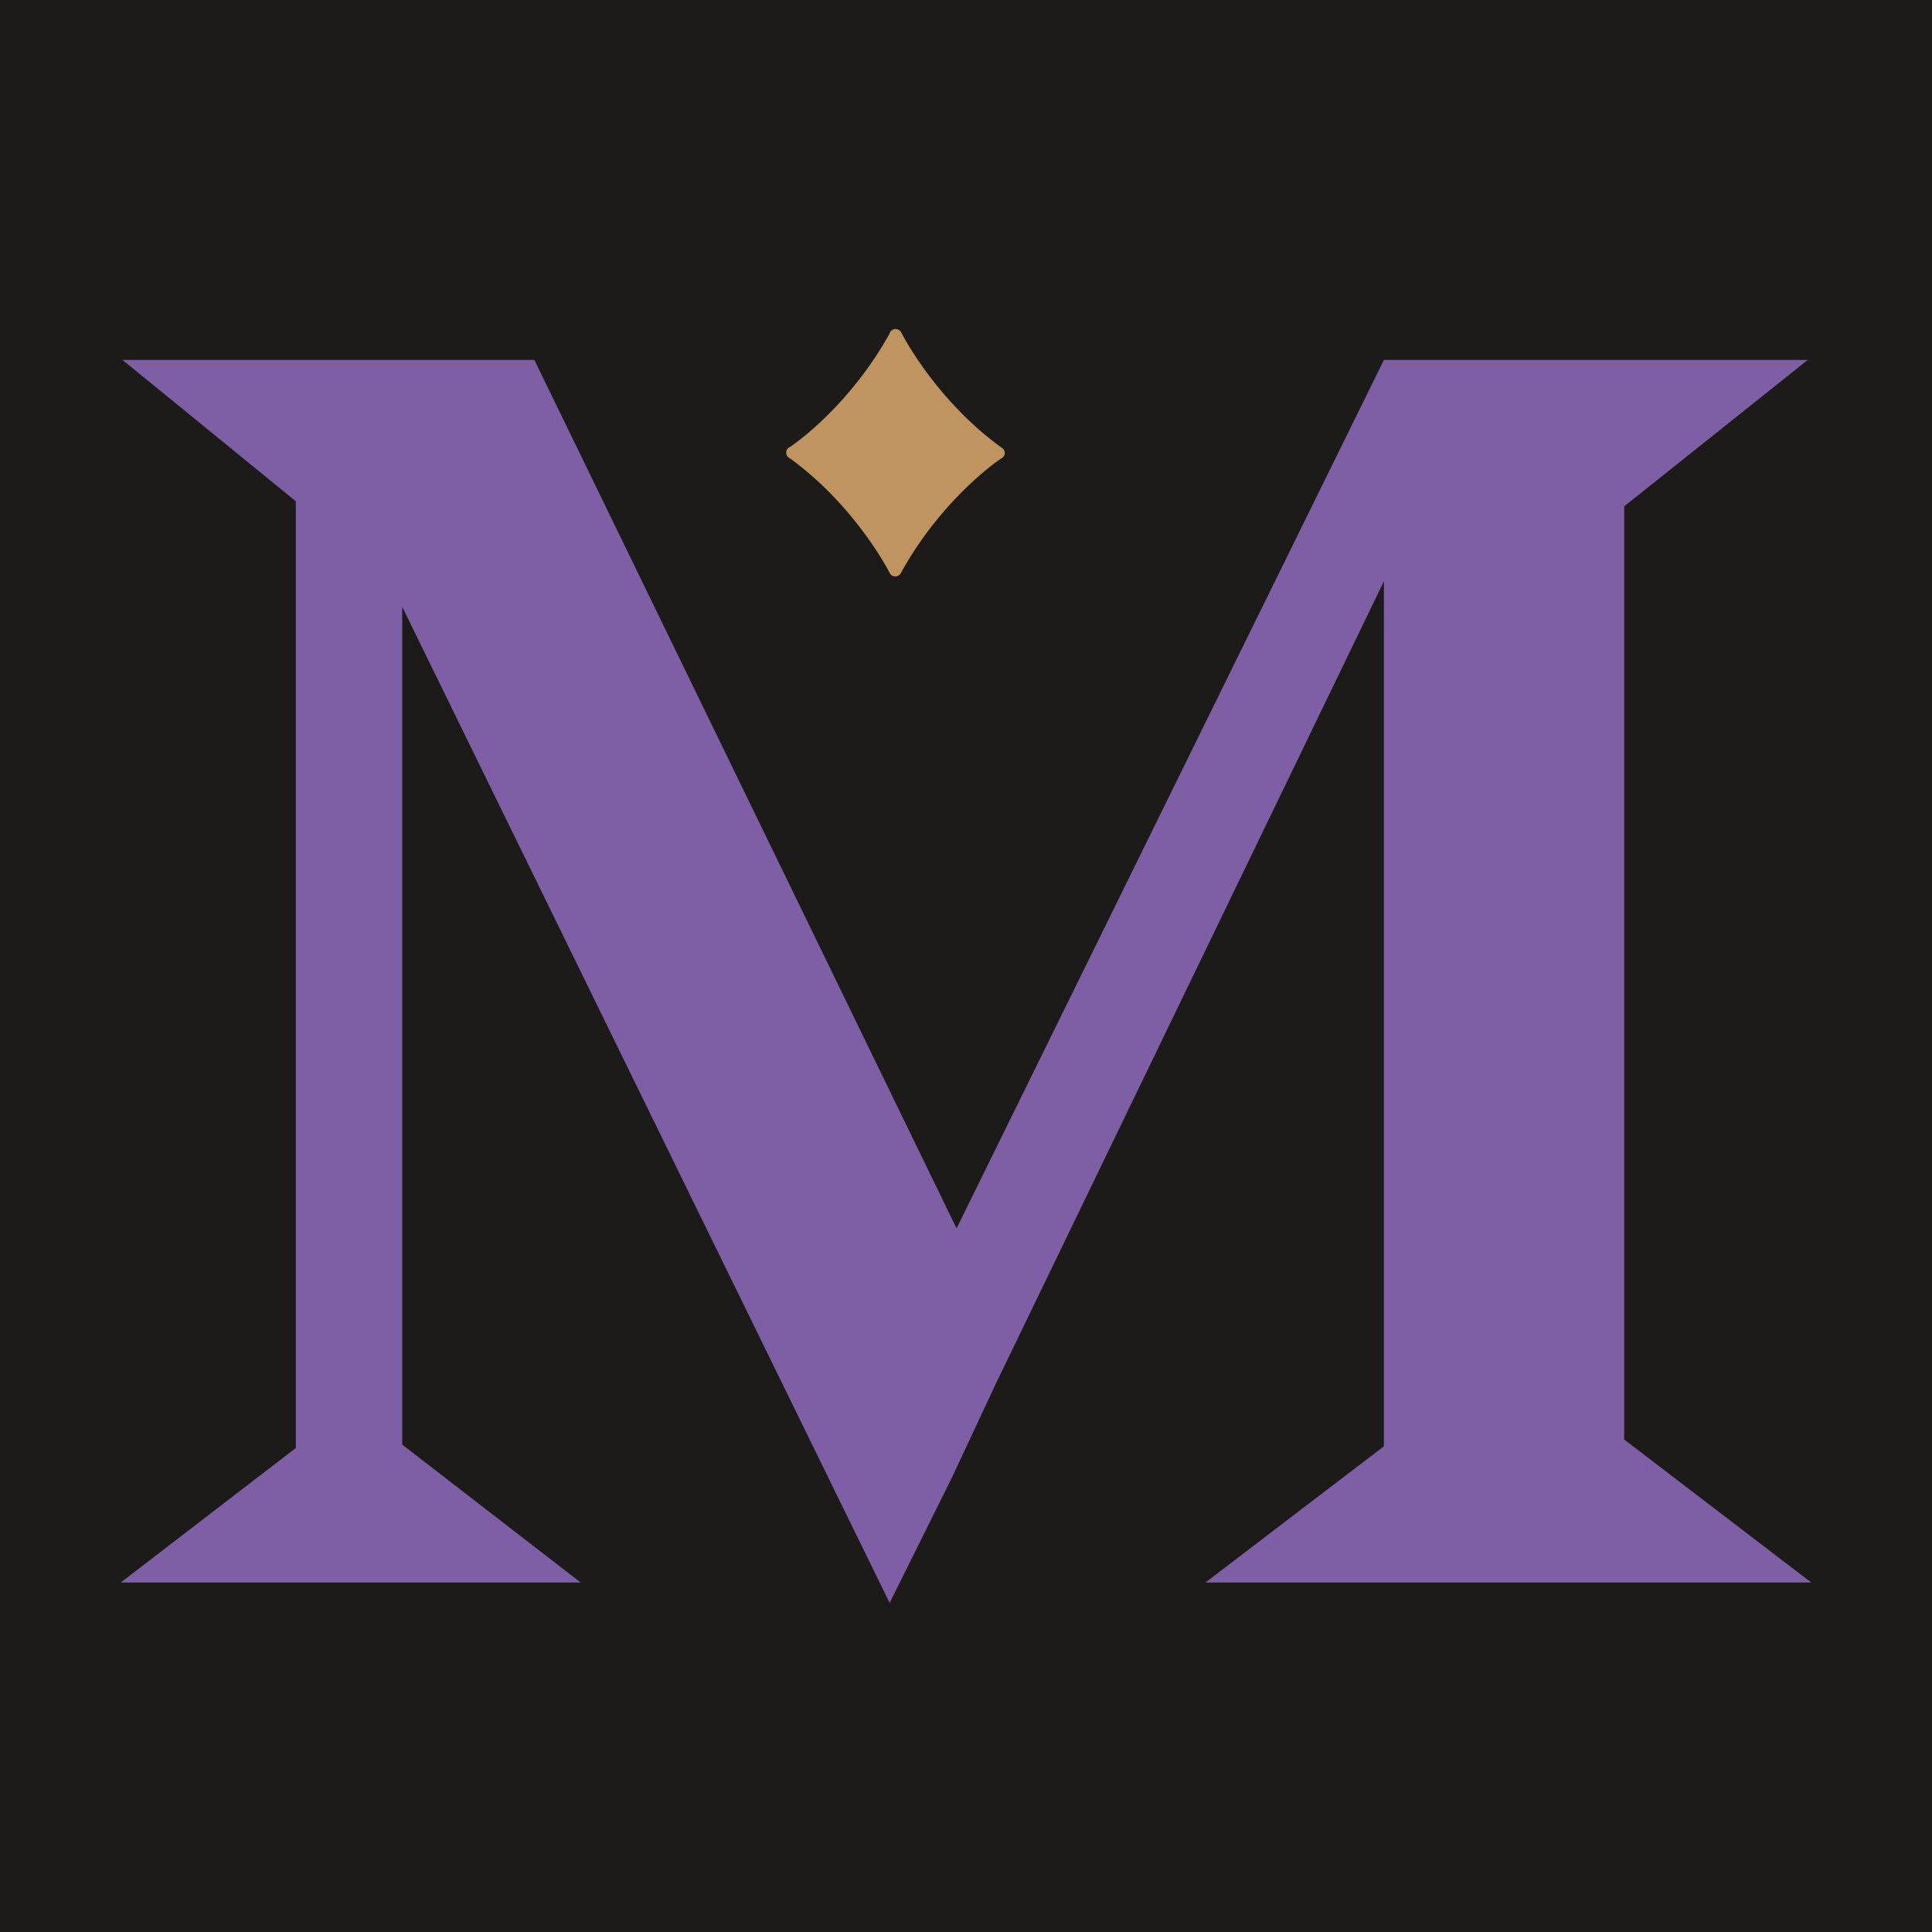 <svg width="640" height="640" viewBox="0 0 640 640" fill="none" xmlns="http://www.w3.org/2000/svg">
<g clip-path="url(#clip0_56_5)">
<rect width="640" height="640" fill="#1C1B1A"/>
<path d="M332.466 148.9C332.7 149.23 332.845 149.63 332.845 150.063C332.845 150.93 332.286 151.666 331.5 151.95C328.316 154.155 311.276 166.65 298.516 189.637C298.265 190.249 297.737 190.739 297.074 190.886C296.901 190.929 296.728 190.941 296.555 190.941C295.857 190.941 295.204 190.627 294.842 190.029C294.745 189.889 294.669 189.736 294.611 189.571C292.955 186.432 281.983 166.592 261.693 151.837C260.956 151.531 260.441 150.817 260.441 149.984C260.441 149.968 260.441 149.952 260.441 149.94C260.433 149.558 260.534 149.174 260.748 148.836C260.991 148.454 261.355 148.166 261.776 148.011C264.41 146.212 281.647 133.884 294.654 110.567C294.856 109.672 295.68 109 296.662 109C297.066 109 297.443 109.115 297.76 109.31C298.199 109.551 298.534 109.946 298.697 110.422C299.96 112.855 310.926 133.192 331.73 148.248C332.027 148.405 332.282 148.629 332.466 148.9Z" fill="#BF9460"/>
<path d="M399.31 524.231L458.437 479.105V192.555L329.949 458.234L315.168 489.823L294.701 531L133.239 201.016V478.541L192.365 524.231H40L97.99 479.669V166.043L40.569 119.225H177.015L316.873 406.904L458.437 119.225H598.863L538.03 167.736V476.849L600 524.231H399.31Z" fill="#7E5EA4"/>
</g>
<defs>
<clipPath id="clip0_56_5">
<rect width="640" height="640" fill="white"/>
</clipPath>
</defs>
</svg>
